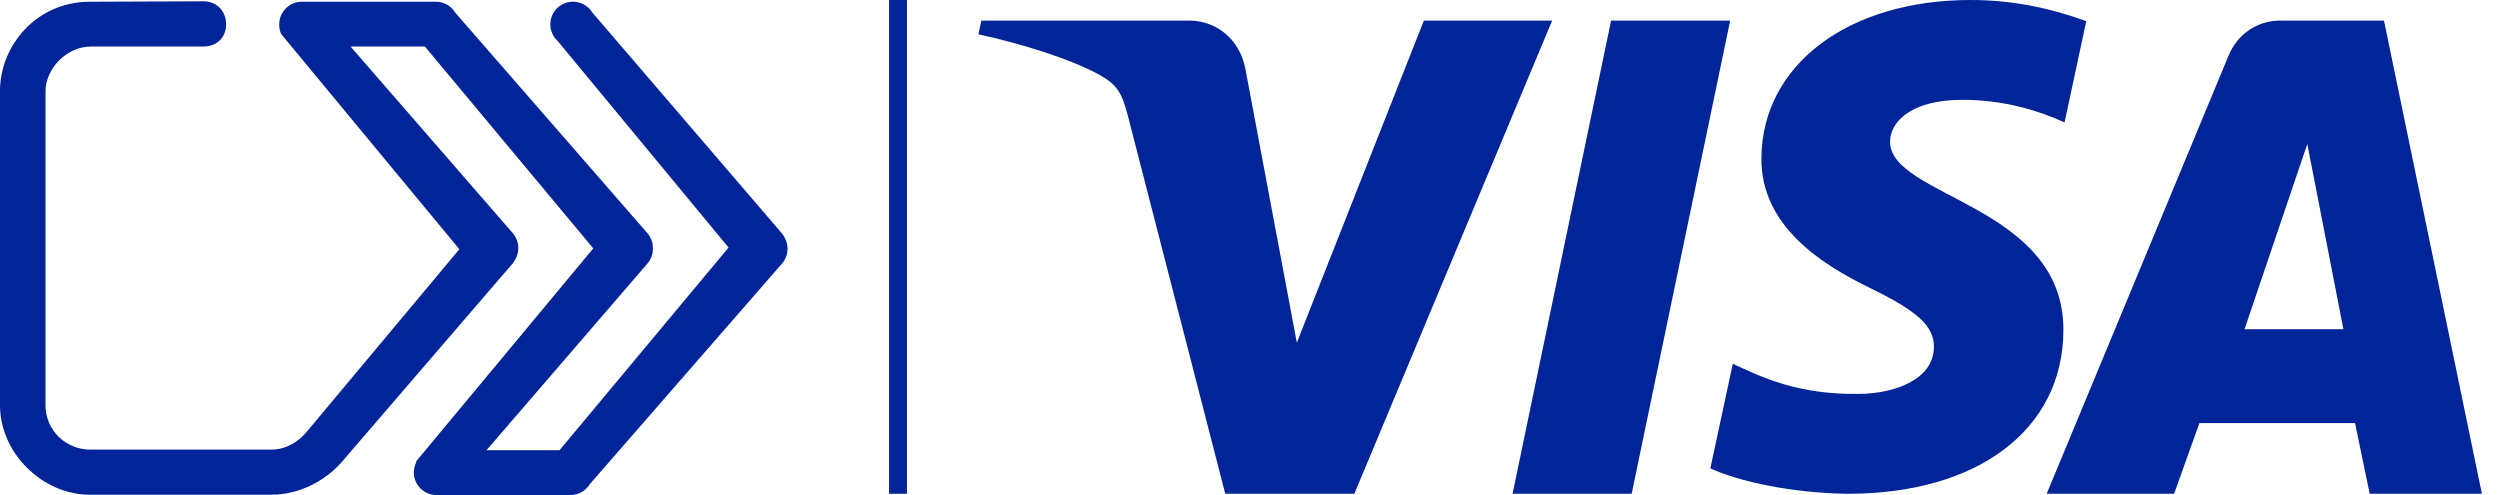 <svg width="101" height="20" viewBox="0 0 101 20" fill="none" xmlns="http://www.w3.org/2000/svg">
<path d="M31.555 9.388L23.932 0.508C23.771 0.245 23.48 0.069 23.149 0.069C22.643 0.069 22.233 0.478 22.233 0.983C22.233 1.248 22.347 1.488 22.529 1.655L29.434 10.001L22.605 18.188H21.861H19.655L26.109 10.702C26.113 10.697 26.117 10.693 26.121 10.688L26.122 10.689C26.302 10.492 26.382 10.261 26.378 10.035C26.382 9.808 26.302 9.578 26.122 9.381L26.121 9.381C26.117 9.376 26.113 9.372 26.109 9.367L18.402 0.523C18.401 0.521 18.399 0.519 18.397 0.517C18.238 0.249 17.944 0.069 17.609 0.069H12.197C11.691 0.069 11.281 0.478 11.281 0.983C11.281 1.136 11.302 1.295 11.386 1.407L18.558 10.069L12.445 17.38C12.409 17.416 11.882 18.165 10.956 18.165H3.655C2.662 18.165 1.838 17.392 1.838 16.366V3.692C1.838 2.798 2.662 1.881 3.677 1.881H8.219C8.755 1.881 9.135 1.516 9.135 0.983C9.135 0.449 8.755 0.052 8.219 0.052L3.633 0.07C1.46 0.07 0 1.857 0 3.673V16.366C0 18.322 1.729 19.988 3.633 19.988H10.931C11.3 19.988 11.636 19.934 11.94 19.848C11.983 19.835 12.026 19.823 12.067 19.809C13.074 19.484 13.681 18.816 13.799 18.674L20.679 10.681C21.004 10.313 21.047 9.779 20.684 9.381L20.683 9.381C20.679 9.376 20.675 9.372 20.671 9.367L14.163 1.881H16.423H17.167L23.968 10.035L16.811 18.641C16.809 18.643 16.814 18.651 16.824 18.663C16.757 18.789 16.719 18.933 16.719 19.087C16.719 19.591 17.129 20 17.635 20H23.047C23.382 20 23.675 19.82 23.835 19.552C23.837 19.55 23.838 19.548 23.84 19.546L31.547 10.702C31.551 10.697 31.555 10.693 31.559 10.688L31.56 10.689C31.923 10.29 31.88 9.757 31.555 9.388Z" fill="#012599"/>
<rect x="35.918" width="0.723" height="19.948" fill="#012599"/>
<path d="M69.899 0.831L65.919 19.948H61.108L65.088 0.831H69.899ZM90.679 13.299L93.215 5.818L94.674 13.299H90.679ZM95.735 19.948H100.269L96.313 0.831H92.125C91.186 0.831 90.393 1.383 90.04 2.234L82.686 19.948H87.833L88.857 17.093H95.144L95.736 19.948H95.735ZM83.362 13.347C83.384 8.255 76.309 7.974 76.359 5.7C76.374 5.007 77.034 4.271 78.478 4.083C79.196 3.99 81.169 3.918 83.408 4.947L84.285 0.856C83.082 0.419 81.533 0 79.609 0C74.667 0 71.189 2.623 71.161 6.378C71.13 9.155 73.642 10.704 75.537 11.629C77.484 12.574 78.138 13.18 78.13 14.026C78.117 15.321 76.576 15.892 75.138 15.914C72.626 15.954 71.168 15.237 70.005 14.695L69.098 18.923C70.267 19.459 72.422 19.924 74.658 19.948C79.909 19.948 83.345 17.357 83.362 13.347ZM62.707 0.831L54.715 19.948H49.5L45.569 4.691C45.33 3.751 45.123 3.408 44.396 3.012C43.211 2.367 41.252 1.762 39.529 1.385L39.647 0.831H48.04C49.109 0.831 50.072 1.545 50.314 2.781L52.392 13.843L57.524 0.831H62.706H62.707Z" fill="#012599"/>
</svg>
